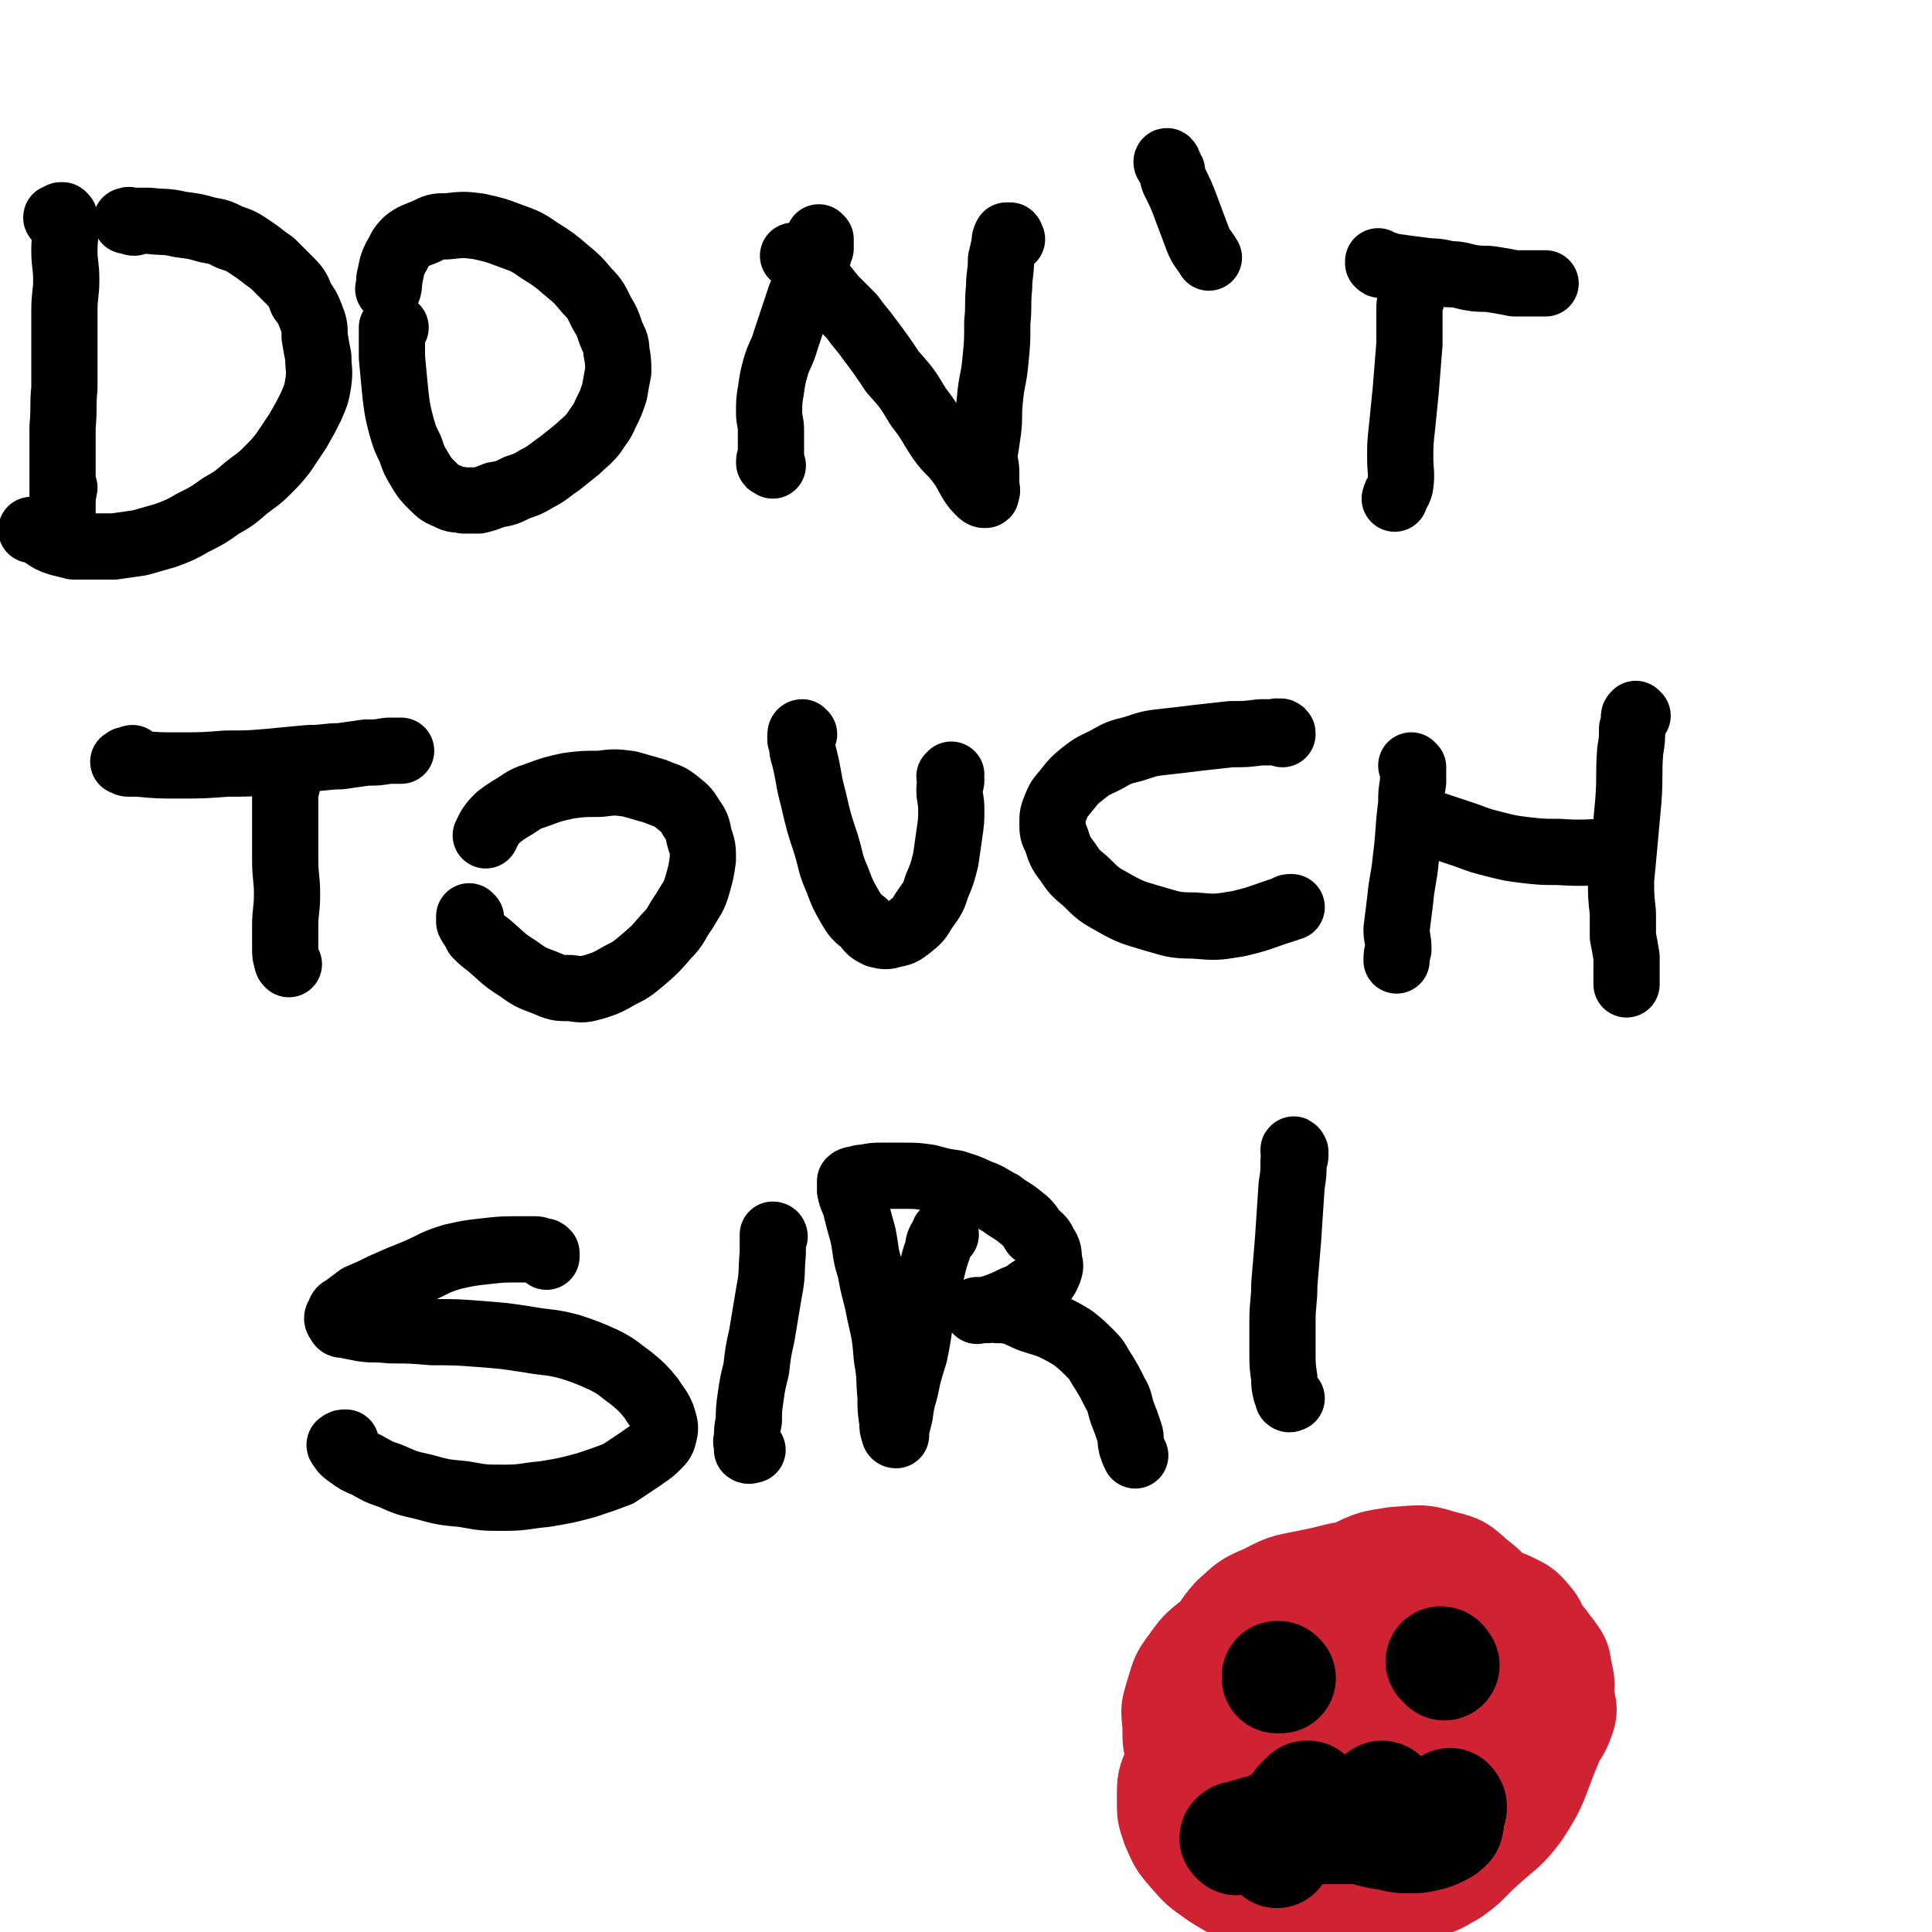 <svg viewBox='0 0 1050 1050' version='1.1' xmlns='http://www.w3.org/2000/svg' xmlns:xlink='http://www.w3.org/1999/xlink'><g fill='none' stroke='#000000' stroke-width='36' stroke-linecap='round' stroke-linejoin='round'><path d='M32,119c-1,0 -2,-1 -1,-1 0,0 1,0 2,-1 0,0 0,0 1,0 0,0 0,0 0,0 1,1 1,1 1,1 0,1 0,1 0,2 0,1 0,1 0,2 1,7 0,7 0,14 0,8 1,8 1,16 0,8 -1,8 -1,17 0,10 0,10 0,20 0,11 0,11 0,22 -1,10 0,10 -1,21 0,10 0,10 0,19 0,7 0,7 0,14 0,5 0,5 0,10 0,1 0,3 0,3 0,1 0,-1 0,-2 0,-6 0,-6 1,-11 '/><path d='M73,121c-1,0 -1,0 -1,-1 0,0 0,0 0,0 -1,0 -1,0 -1,0 0,0 0,0 -1,0 0,-1 0,0 0,0 0,0 0,0 -1,0 0,0 -1,0 0,0 0,0 1,0 2,0 1,0 1,0 2,0 4,0 4,0 8,0 8,1 9,0 17,2 8,1 8,1 15,3 6,1 6,1 12,4 6,2 6,2 12,6 6,4 5,4 11,8 5,5 5,5 10,10 4,4 4,5 6,10 3,4 3,4 5,9 2,5 2,6 2,11 1,6 1,6 2,11 0,7 1,7 0,14 -1,6 -1,6 -4,13 -3,6 -3,6 -7,13 -4,6 -4,6 -8,12 -4,5 -4,5 -9,10 -5,5 -6,5 -11,9 -7,6 -7,6 -14,10 -7,5 -7,5 -15,9 -7,4 -7,4 -15,7 -7,2 -7,2 -14,4 -7,1 -7,1 -14,2 -6,0 -6,0 -13,0 -4,0 -4,0 -9,0 -4,-1 -4,-1 -8,-2 -3,-1 -3,-1 -5,-2 -3,-2 -3,-2 -6,-4 -2,-1 -2,-1 -4,-1 '/><path d='M215,178c-1,0 -1,-1 -1,-1 -1,0 0,0 -1,1 0,0 0,0 0,0 0,0 0,1 0,1 0,1 0,1 0,2 0,2 0,2 0,4 0,5 0,5 0,9 1,11 1,11 2,21 1,8 1,8 3,16 2,7 2,7 5,13 2,6 2,6 5,11 3,5 3,5 7,9 4,4 4,4 9,6 3,2 4,1 8,2 4,0 4,0 8,0 4,-1 4,-1 9,-3 6,-1 6,-1 12,-4 6,-2 6,-2 11,-5 6,-3 6,-4 12,-8 5,-4 5,-4 10,-8 4,-4 5,-4 9,-9 3,-5 4,-5 6,-10 3,-6 3,-6 5,-12 1,-6 1,-6 2,-11 0,-5 0,-6 -1,-11 0,-5 -1,-5 -3,-10 -2,-6 -2,-6 -5,-11 -3,-6 -3,-7 -8,-12 -5,-6 -5,-6 -11,-11 -7,-6 -7,-6 -15,-11 -7,-5 -8,-5 -16,-8 -8,-3 -8,-3 -17,-5 -8,-1 -8,-1 -17,0 -6,0 -6,0 -12,3 -5,2 -6,2 -10,5 -4,4 -3,4 -6,9 -2,4 -2,5 -3,10 -1,3 0,3 -1,7 '/><path d='M446,130c0,0 -1,-1 -1,-1 0,1 1,1 1,2 0,1 0,1 0,2 0,1 0,1 0,2 -1,1 -1,1 -1,3 -2,5 -3,5 -5,11 -2,6 -2,6 -5,12 -2,6 -2,6 -4,12 -2,6 -2,6 -4,12 -2,7 -3,7 -5,13 -2,7 -2,7 -3,14 -1,6 -1,6 -1,12 0,5 1,5 1,10 0,4 0,4 0,7 0,3 0,3 0,6 0,2 -1,2 -1,4 0,1 0,1 1,1 0,0 1,1 1,1 0,0 -1,-1 -1,-1 '/><path d='M432,140c0,0 -1,-1 -1,-1 0,0 1,1 2,1 0,0 0,0 0,0 1,0 1,0 1,0 1,1 1,1 1,1 1,1 1,1 1,1 1,1 1,1 2,2 4,4 3,4 7,8 4,5 4,5 8,10 5,5 5,5 10,10 5,7 5,6 10,13 6,8 6,8 12,17 8,9 8,9 14,19 7,9 6,9 12,18 5,7 6,6 11,13 3,4 3,5 6,10 2,3 2,3 5,6 0,0 1,1 2,1 1,0 1,0 1,-1 1,-2 0,-2 0,-4 0,-3 0,-3 0,-7 0,-5 -1,-5 -1,-10 1,-6 1,-6 2,-13 1,-8 0,-8 1,-17 1,-11 2,-10 3,-21 1,-10 1,-10 1,-21 1,-9 0,-9 1,-19 0,-7 1,-7 1,-15 1,-4 1,-4 2,-9 0,-2 0,-2 1,-4 1,0 1,0 2,0 1,1 0,1 1,2 '/><path d='M635,89c0,-1 -1,-2 -1,-1 0,1 1,1 2,3 0,1 0,1 1,2 0,2 0,2 1,5 4,8 4,8 7,16 3,8 3,8 6,16 2,5 3,5 6,10 '/><path d='M750,143c0,0 -1,0 -1,-1 0,0 0,1 0,1 1,1 1,1 2,1 2,0 2,0 3,0 2,1 2,1 4,1 7,1 7,1 15,2 7,1 7,0 14,2 7,0 7,1 13,2 6,1 6,0 12,1 6,1 6,1 11,2 5,0 5,0 9,0 3,0 3,0 6,0 1,0 1,0 2,0 '/><path d='M768,157c0,0 -1,-1 -1,-1 0,1 0,1 0,2 0,1 0,1 0,2 0,2 0,2 0,3 -1,2 -1,2 -1,5 0,9 0,10 0,19 -1,13 -1,13 -2,25 -1,10 -1,10 -2,20 -1,9 -1,9 -1,17 0,7 1,8 0,15 -1,4 -2,3 -3,7 '/><path d='M73,413c0,0 -1,-1 -1,-1 -1,0 -1,1 -2,1 0,1 0,0 -1,0 -1,0 -1,0 -1,1 0,0 -1,0 -1,0 0,0 1,0 1,0 1,1 1,1 2,1 2,0 2,0 5,0 11,1 11,1 22,1 13,0 13,0 26,-1 12,0 12,0 24,-1 10,-1 10,-1 21,-2 9,0 9,-1 17,-1 7,-1 7,-1 14,-2 6,0 6,0 12,-1 3,0 3,0 7,0 '/><path d='M156,426c0,0 0,-1 -1,-1 0,0 1,1 1,2 0,0 0,0 -1,1 0,1 0,1 0,2 0,2 0,2 0,3 0,5 0,5 0,10 0,12 0,12 0,24 0,10 1,10 1,19 0,9 -1,9 -1,17 0,6 0,6 0,12 0,4 0,4 1,7 0,1 0,1 1,2 0,0 0,0 0,0 '/><path d='M256,499c0,0 -1,-1 -1,-1 0,1 0,1 0,2 0,1 0,1 0,1 1,2 1,2 2,3 1,2 1,2 2,4 3,3 3,3 7,6 7,6 7,7 15,12 7,5 7,5 15,8 7,3 7,3 14,3 7,1 7,1 14,-1 6,-2 6,-2 13,-6 6,-3 6,-3 12,-8 7,-6 7,-6 13,-13 6,-6 5,-7 10,-14 4,-7 5,-7 7,-14 2,-7 2,-7 3,-14 0,-6 0,-6 -2,-12 -1,-5 -1,-6 -4,-10 -3,-5 -3,-5 -8,-9 -5,-4 -5,-3 -12,-6 -7,-2 -7,-2 -14,-4 -8,-1 -8,-1 -16,0 -9,0 -9,0 -17,1 -9,2 -9,2 -17,5 -6,2 -6,2 -12,6 -5,3 -5,3 -9,6 -3,3 -3,3 -5,6 -1,2 -1,2 -2,4 '/><path d='M437,399c-1,0 -1,-1 -1,-1 -1,0 -1,1 -1,2 0,1 0,1 0,2 1,2 1,2 1,3 0,3 0,3 1,6 3,12 2,12 5,23 3,13 3,13 7,25 3,10 2,10 6,19 3,8 3,8 7,15 3,5 3,5 8,9 3,4 3,4 7,6 4,1 5,1 8,0 5,-1 5,-1 9,-4 5,-4 5,-4 8,-9 4,-6 5,-6 7,-13 3,-7 3,-7 5,-15 1,-7 1,-7 2,-14 1,-7 1,-7 1,-13 0,-6 -1,-6 -1,-11 0,-3 1,-3 1,-5 0,-1 -1,-1 -1,-2 0,0 1,0 1,-1 0,0 0,0 0,0 '/><path d='M697,399c0,-1 0,-1 -1,-1 0,-1 0,0 -1,0 -1,0 -1,-1 -2,0 -2,0 -2,0 -4,0 -2,0 -2,0 -4,0 -8,1 -8,1 -16,1 -9,1 -9,1 -18,2 -8,1 -8,1 -17,2 -9,1 -9,1 -18,4 -8,2 -8,2 -15,6 -6,3 -7,3 -12,7 -5,4 -5,4 -9,9 -3,4 -4,4 -6,9 -2,5 -2,5 -2,9 0,5 0,5 2,9 2,6 2,7 6,12 4,6 4,6 10,11 7,7 7,7 16,12 9,5 10,5 20,8 11,3 11,4 23,4 12,1 12,1 24,-1 13,-3 13,-4 26,-8 1,-1 1,-1 3,-1 '/><path d='M768,417c0,0 -1,-1 -1,-1 0,0 0,1 1,1 0,1 0,1 0,1 0,1 0,1 0,2 0,3 0,3 0,5 -1,6 -1,6 -1,12 -2,15 -1,15 -3,30 -1,11 -2,11 -3,22 -1,8 -1,8 -2,16 0,5 1,5 1,11 -1,3 -1,3 -1,6 '/><path d='M769,441c0,0 -1,-1 -1,-1 -1,1 -1,2 0,3 0,0 0,0 1,0 1,1 1,1 2,2 4,2 4,2 8,3 9,3 9,3 18,6 8,3 8,3 16,5 8,2 8,2 16,3 9,1 9,1 18,1 15,1 15,0 29,0 '/><path d='M890,389c-1,0 -1,-1 -1,-1 -1,1 -1,1 -1,2 0,1 0,1 0,2 0,2 0,2 -1,4 0,6 0,6 -1,12 -1,13 0,13 -1,27 -1,11 -1,11 -2,22 -1,11 -1,11 -2,21 0,9 0,9 1,18 0,7 0,7 0,13 1,5 1,5 2,11 0,7 0,7 0,15 '/><path d='M297,683c0,-1 0,-1 -1,-1 0,-1 1,0 1,0 0,-1 0,-1 0,-1 -1,-1 -1,-1 -2,-1 -1,0 -1,0 -1,0 -2,-1 -2,-1 -3,-1 -4,0 -4,0 -8,0 -10,0 -10,0 -19,1 -9,1 -9,1 -18,3 -10,3 -10,4 -19,8 -10,4 -10,4 -19,8 -6,3 -6,3 -13,6 -4,3 -4,3 -8,6 -2,1 -2,1 -3,4 -1,1 -1,2 0,3 1,2 1,2 3,2 5,1 5,1 10,2 7,1 7,0 15,1 11,0 11,0 23,1 13,0 13,0 26,1 13,1 13,1 26,3 11,2 12,1 23,4 9,3 9,3 18,7 8,4 8,5 15,10 6,5 6,5 11,11 3,5 4,5 6,10 1,4 2,5 1,9 -1,4 -1,4 -4,7 -4,4 -5,4 -9,7 -6,4 -6,4 -12,8 -8,3 -8,3 -17,6 -11,3 -11,3 -23,5 -11,1 -11,2 -22,2 -11,0 -11,0 -22,-2 -11,-1 -11,-1 -22,-4 -9,-2 -9,-2 -18,-6 -6,-2 -6,-2 -13,-6 -5,-2 -5,-2 -9,-5 -3,-2 -3,-2 -5,-5 0,0 -1,-1 0,-1 1,-1 1,-1 3,-1 '/><path d='M421,672c0,0 0,-1 -1,-1 0,0 0,0 0,0 0,1 0,1 0,1 0,1 0,1 0,2 0,1 0,1 0,2 0,3 0,3 0,5 -1,11 0,11 -2,21 -2,12 -2,12 -4,24 -2,9 -2,9 -3,18 -2,8 -2,8 -3,15 -1,7 -1,7 -1,13 -1,5 -1,5 -1,10 -1,2 0,2 0,4 0,1 0,2 0,2 1,1 2,0 3,0 '/><path d='M514,671c0,0 0,-1 -1,-1 0,0 0,1 0,2 -1,1 -1,1 -2,2 -1,2 -1,2 -1,4 -1,3 -1,3 -2,6 -3,12 -3,12 -6,24 -3,14 -2,14 -5,28 -3,10 -3,9 -5,19 -2,7 -2,7 -3,14 -1,4 -1,4 -2,8 0,1 0,2 0,3 -1,0 -1,-1 -1,-1 -1,-3 -1,-3 -1,-6 -1,-7 -1,-7 -1,-14 -1,-10 0,-10 -2,-21 -1,-12 -1,-12 -4,-25 -2,-11 -3,-11 -5,-23 -3,-9 -2,-9 -4,-19 -2,-7 -2,-7 -4,-15 -1,-4 -2,-4 -3,-9 0,-1 0,-1 0,-3 0,-1 0,-2 0,-2 1,-1 2,-1 3,-1 3,-1 3,-1 5,-1 5,-1 5,-1 9,-1 6,0 6,0 12,0 7,0 7,0 14,1 7,2 7,2 14,3 6,2 7,2 13,5 6,2 6,3 12,6 5,4 5,3 10,7 5,4 5,4 8,9 4,3 4,3 6,7 2,3 2,4 2,8 1,3 1,3 0,6 -1,2 -1,3 -3,5 -3,3 -3,3 -7,5 -4,3 -4,3 -9,5 -4,2 -4,2 -9,4 -3,1 -3,1 -7,2 -2,0 -2,0 -4,0 0,0 0,1 0,0 0,0 1,0 1,0 2,0 2,0 4,0 3,0 3,-1 6,0 4,0 4,0 9,1 5,2 4,2 9,4 6,2 7,2 12,4 6,3 6,3 11,6 5,4 5,4 10,9 4,4 3,4 7,10 3,5 3,5 6,11 3,5 2,5 4,11 2,5 2,5 4,11 1,3 0,3 1,7 1,3 1,3 2,5 '/><path d='M704,626c0,0 -1,-2 -1,-1 0,1 0,1 1,3 0,2 -1,2 -1,3 0,7 0,7 -1,13 -1,15 -1,15 -2,30 -1,12 -1,12 -2,24 0,10 -1,10 -1,20 0,8 0,8 0,17 0,7 0,7 1,14 0,4 0,4 1,8 1,2 1,2 1,3 1,1 1,0 2,0 '/></g>
<g fill='none' stroke='#CF2233' stroke-width='36' stroke-linecap='round' stroke-linejoin='round'><path d='M662,914c-1,0 -1,-1 -1,-1 -1,0 -1,1 -1,1 -1,1 -1,1 -1,1 -1,1 -2,1 -2,3 -1,1 0,2 0,4 0,2 0,2 1,5 4,10 3,10 8,20 5,11 4,11 11,21 5,7 5,8 12,14 7,6 7,6 16,10 10,4 11,4 21,5 15,1 15,1 29,0 17,-2 17,-1 33,-7 14,-5 14,-6 28,-13 12,-8 13,-8 23,-17 10,-9 14,-8 19,-20 4,-10 3,-13 0,-23 -4,-12 -7,-12 -16,-21 -9,-9 -10,-9 -22,-15 -17,-8 -18,-8 -37,-13 -21,-5 -21,-5 -42,-8 -17,-1 -18,-1 -35,1 -14,2 -15,1 -28,7 -12,4 -12,5 -21,13 -10,8 -11,8 -18,18 -6,8 -6,9 -9,19 -3,10 -3,10 -2,20 0,11 0,11 4,20 4,11 4,11 11,20 6,8 6,8 15,14 10,8 10,8 22,12 15,6 15,6 32,9 20,3 20,3 40,2 17,-1 17,-2 34,-6 13,-3 15,-2 26,-9 10,-7 10,-8 16,-18 7,-10 7,-10 10,-21 4,-11 4,-12 4,-23 -1,-13 -2,-14 -7,-26 -4,-12 -4,-13 -12,-23 -6,-9 -7,-9 -16,-14 -11,-7 -12,-7 -25,-9 -13,-2 -13,-1 -27,0 -13,2 -14,2 -26,6 -14,6 -14,6 -27,14 -11,8 -10,8 -20,18 -8,9 -9,9 -15,20 -6,11 -7,11 -9,23 -2,9 -2,10 -1,19 1,8 1,9 4,16 4,7 5,7 12,12 7,5 8,5 17,7 12,3 13,4 25,3 14,-2 15,-1 28,-8 13,-6 13,-7 24,-17 10,-9 10,-9 18,-19 7,-11 9,-11 12,-23 3,-10 4,-11 2,-22 -2,-9 -3,-10 -9,-18 -6,-8 -7,-8 -16,-12 -10,-6 -11,-6 -22,-7 -10,-1 -11,-1 -21,2 -10,2 -11,2 -19,8 -8,5 -8,6 -13,13 -5,7 -5,8 -7,16 -2,6 -1,7 -1,13 1,7 1,7 4,13 3,7 4,8 9,14 6,6 6,7 14,12 8,5 8,6 17,8 10,2 11,2 21,0 12,-2 13,-2 24,-8 10,-6 10,-6 19,-15 7,-8 9,-8 13,-18 4,-12 4,-13 4,-26 -1,-11 -1,-12 -5,-21 -5,-9 -6,-10 -14,-14 -10,-7 -11,-6 -23,-8 -15,-2 -16,-2 -30,1 -16,4 -16,4 -30,13 -17,9 -17,10 -31,23 -13,12 -14,12 -22,27 -6,11 -6,12 -8,24 -1,11 -2,12 1,22 2,8 3,9 9,15 8,8 8,9 17,14 13,8 13,8 26,12 15,3 16,4 31,2 19,-2 20,-3 38,-10 17,-7 18,-7 33,-18 15,-11 15,-11 27,-24 10,-12 11,-13 17,-27 5,-13 7,-15 6,-29 0,-12 -1,-14 -8,-23 -7,-10 -9,-9 -20,-15 -14,-7 -14,-8 -30,-11 -19,-3 -19,-2 -38,0 -18,1 -19,1 -36,6 -16,5 -16,6 -31,15 -13,8 -13,8 -24,19 -8,8 -9,8 -14,18 -6,11 -6,11 -7,23 -2,12 -2,12 0,23 2,10 3,11 8,19 5,8 6,8 13,15 9,8 10,9 21,15 12,7 13,7 27,12 13,3 13,5 26,5 13,-1 14,-2 25,-9 13,-9 14,-10 24,-23 11,-16 10,-17 18,-35 8,-19 8,-19 13,-39 4,-17 4,-18 3,-35 0,-12 -1,-13 -6,-23 -5,-10 -5,-11 -14,-18 -9,-8 -10,-9 -22,-12 -13,-4 -14,-3 -29,-2 -13,2 -14,2 -26,8 -13,5 -13,5 -24,13 -11,8 -11,9 -20,20 -9,12 -9,12 -15,25 -5,13 -5,14 -7,28 -2,13 -3,14 -1,27 2,11 2,12 8,22 5,9 6,9 13,17 7,7 8,7 16,12 9,6 9,7 20,9 9,3 10,3 20,1 10,-1 11,-2 19,-7 12,-8 13,-8 21,-19 12,-15 12,-16 21,-33 7,-15 7,-15 11,-32 3,-12 3,-13 2,-26 -1,-11 -2,-11 -7,-21 -5,-10 -5,-11 -13,-17 -9,-8 -10,-8 -22,-12 -15,-5 -15,-6 -31,-7 -15,-1 -15,1 -30,4 -14,3 -15,2 -28,9 -12,5 -12,6 -21,14 -8,9 -7,10 -13,19 -6,10 -8,10 -11,20 -2,9 -2,10 0,20 2,12 2,12 7,23 5,11 5,11 13,21 8,10 8,11 19,18 12,9 13,9 27,15 14,5 14,6 28,8 12,2 12,2 23,-1 12,-4 13,-4 23,-12 12,-10 12,-11 21,-25 9,-15 9,-16 15,-33 6,-13 6,-13 8,-27 2,-14 4,-14 2,-28 -1,-9 -2,-10 -8,-18 -5,-8 -6,-9 -14,-14 -11,-6 -11,-6 -24,-9 -17,-4 -17,-5 -35,-4 -15,0 -15,3 -30,6 -14,4 -15,3 -27,8 -10,5 -10,5 -17,13 -8,7 -8,8 -14,17 -6,10 -7,10 -9,22 -3,11 -2,11 -2,22 1,13 2,13 5,24 4,11 4,12 10,21 7,10 7,10 16,18 10,9 10,9 21,15 10,5 11,6 22,8 9,2 10,2 18,0 9,-3 10,-4 17,-11 11,-9 11,-10 20,-22 11,-16 10,-17 18,-35 7,-14 7,-14 10,-29 3,-12 3,-12 2,-24 -1,-9 -1,-9 -5,-17 -4,-6 -5,-8 -11,-11 -7,-3 -8,-3 -17,-2 -9,0 -10,0 -19,5 -8,4 -8,5 -16,12 -6,7 -6,7 -10,15 -4,8 -5,8 -6,17 -2,10 -1,10 0,20 1,12 2,12 5,24 3,9 3,9 8,17 5,7 5,8 11,13 4,4 4,4 10,6 3,2 4,2 8,2 4,0 5,0 8,-2 4,-3 4,-4 6,-8 4,-8 5,-8 6,-17 3,-11 2,-11 2,-22 0,-9 0,-10 -2,-18 -2,-7 -1,-8 -5,-14 -5,-5 -6,-5 -12,-8 -6,-2 -6,-2 -12,-2 -5,0 -6,0 -10,2 -5,2 -5,3 -8,7 -5,5 -5,5 -7,11 -3,7 -3,7 -4,14 -1,8 -1,8 0,16 1,8 1,8 4,15 3,7 3,7 8,13 3,4 4,4 8,7 4,2 5,2 9,2 5,0 6,0 10,-3 5,-3 5,-4 9,-9 5,-7 5,-8 8,-16 3,-8 3,-8 4,-17 1,-8 2,-8 1,-16 -1,-5 -1,-6 -5,-10 -3,-4 -3,-4 -8,-6 -6,-2 -7,-2 -14,-1 -7,1 -8,1 -15,4 -7,4 -8,5 -14,10 -7,7 -7,7 -12,15 -6,8 -6,8 -9,16 -4,8 -4,8 -5,16 0,6 0,7 2,13 2,6 3,6 8,11 4,4 5,4 11,7 6,3 7,4 14,5 8,0 8,0 16,-3 8,-4 9,-4 15,-10 8,-8 9,-8 14,-18 8,-15 9,-15 13,-31 3,-17 3,-17 2,-34 -1,-9 -1,-10 -6,-18 -5,-7 -5,-8 -13,-12 -9,-5 -10,-5 -21,-6 -11,-1 -12,0 -23,2 -12,3 -13,3 -24,9 -10,5 -11,5 -19,13 -7,7 -7,7 -12,16 -5,10 -5,10 -8,20 -2,10 -2,11 0,21 1,9 1,9 6,17 4,8 5,8 12,14 8,6 8,6 18,11 8,4 9,5 18,7 9,2 9,2 19,1 10,-1 10,-1 20,-5 8,-4 9,-4 16,-10 8,-6 8,-6 14,-14 6,-9 6,-9 11,-19 5,-10 5,-11 7,-22 2,-10 2,-10 1,-20 -2,-12 -2,-12 -7,-23 -4,-9 -4,-10 -11,-17 -7,-8 -8,-8 -18,-12 -13,-4 -13,-4 -27,-5 -12,-1 -12,-1 -24,2 -12,2 -13,1 -23,7 -10,6 -9,8 -16,17 -7,9 -8,9 -12,19 -5,10 -5,11 -6,22 -2,12 -3,13 -1,24 3,11 4,12 10,21 6,10 7,10 15,17 10,9 10,9 22,16 11,7 12,8 24,12 13,3 14,3 27,2 11,0 12,0 22,-4 11,-5 10,-6 19,-14 12,-10 13,-10 23,-22 11,-15 12,-15 19,-32 6,-13 6,-14 8,-28 2,-9 2,-10 0,-19 -3,-10 -4,-11 -11,-18 -8,-8 -9,-9 -20,-13 -15,-6 -15,-6 -31,-7 -19,-1 -19,-1 -38,2 -19,3 -19,3 -36,9 -18,7 -19,7 -35,17 -13,7 -13,8 -25,18 -10,8 -11,7 -18,17 -9,11 -9,11 -14,24 -5,11 -5,12 -5,23 0,9 0,9 3,18 4,9 4,10 11,18 7,8 7,8 17,15 11,7 12,7 24,11 15,5 15,4 30,5 13,0 14,0 26,-3 13,-3 14,-2 26,-9 10,-6 10,-7 18,-16 8,-10 8,-10 15,-21 6,-10 7,-10 11,-21 3,-8 3,-8 4,-17 1,-6 1,-7 0,-13 -2,-5 -2,-6 -7,-9 -4,-4 -5,-3 -10,-5 -8,-2 -9,-2 -17,-2 -10,0 -10,0 -20,2 -9,2 -9,2 -17,7 -8,5 -8,5 -15,12 -6,7 -6,7 -10,15 -3,7 -4,7 -5,15 -1,6 -1,6 0,12 2,5 2,6 6,10 4,4 4,5 9,7 6,3 7,4 13,4 9,0 9,0 17,-2 9,-2 10,-2 18,-8 9,-6 9,-7 16,-16 8,-11 8,-11 15,-24 5,-10 6,-11 9,-22 3,-10 3,-10 2,-20 0,-8 0,-9 -4,-16 -3,-8 -4,-8 -10,-13 -7,-5 -8,-6 -16,-7 -11,-3 -12,-3 -22,-1 -11,1 -12,2 -22,7 -10,4 -10,4 -19,10 -8,6 -9,6 -16,14 -7,9 -8,9 -12,19 -5,11 -5,12 -6,24 -1,9 -1,9 2,18 2,9 3,9 9,16 6,8 6,8 13,14 9,6 9,7 18,11 11,3 11,4 22,3 12,0 12,-1 23,-5 10,-4 11,-4 19,-11 12,-9 12,-10 21,-22 11,-15 12,-15 20,-32 8,-17 9,-17 12,-35 2,-13 1,-14 -1,-27 -1,-8 -1,-9 -6,-15 -6,-7 -7,-7 -15,-11 -10,-4 -11,-5 -22,-6 -13,-1 -14,0 -27,3 -14,3 -15,3 -28,10 -12,7 -12,8 -21,17 -11,9 -11,9 -19,20 -9,12 -11,11 -16,25 -6,13 -6,14 -8,29 -1,11 -1,11 2,22 2,9 3,9 8,17 7,9 8,10 17,17 9,8 9,9 20,13 10,5 11,4 22,5 12,2 12,3 24,1 10,-2 10,-3 19,-8 10,-7 9,-8 18,-16 11,-10 12,-9 21,-21 9,-14 9,-15 15,-31 5,-12 5,-12 7,-25 1,-8 1,-9 0,-17 -2,-9 -2,-9 -8,-16 -6,-9 -6,-10 -14,-15 -10,-5 -11,-4 -22,-6 -12,-1 -12,-2 -25,0 -15,2 -15,3 -29,9 -14,5 -14,5 -26,11 -10,6 -10,6 -19,13 -9,7 -9,7 -16,15 -7,9 -8,9 -12,19 -3,10 -3,11 -3,22 -1,8 -1,9 1,17 2,6 2,6 6,12 4,6 4,6 9,11 7,6 7,6 14,11 8,5 8,5 17,8 10,3 11,4 21,3 10,0 11,0 21,-4 9,-4 9,-4 17,-10 9,-7 9,-8 16,-16 8,-11 8,-12 15,-24 7,-13 8,-12 12,-26 3,-11 2,-12 1,-24 -1,-11 0,-12 -5,-22 -4,-9 -4,-9 -12,-16 -8,-7 -8,-8 -19,-12 -13,-5 -14,-4 -28,-5 -15,-1 -15,-1 -30,1 -14,3 -14,3 -28,9 -12,5 -12,5 -22,13 -9,6 -9,7 -16,15 -6,9 -6,9 -10,19 -4,11 -4,12 -4,23 -1,10 0,11 2,21 3,10 3,10 9,19 5,9 6,10 14,17 9,8 9,9 19,15 11,6 11,6 22,9 12,2 12,2 24,1 12,0 12,0 23,-5 10,-4 10,-5 18,-12 11,-9 12,-9 20,-20 11,-15 10,-16 18,-33 6,-14 7,-14 9,-28 1,-10 0,-11 -4,-19 -4,-11 -5,-11 -13,-19 -8,-9 -8,-10 -19,-16 -16,-7 -16,-8 -33,-12 -16,-3 -16,-3 -32,-3 -15,0 -16,-1 -31,3 -13,4 -13,5 -25,12 -9,6 -9,6 -17,14 -7,7 -8,7 -12,15 -5,8 -5,9 -6,18 -1,10 -1,10 1,20 2,9 2,10 6,18 4,8 5,8 12,15 6,7 6,8 15,13 9,5 9,5 20,6 9,2 10,2 20,1 9,-1 10,-1 18,-5 9,-3 9,-4 17,-9 6,-5 6,-6 12,-11 3,-4 4,-4 7,-8 1,-1 1,-2 2,-4 0,0 0,0 0,-1 '/><path d='M756,946c0,-1 -1,-1 -1,-1 -1,-1 -1,0 -2,-1 0,0 0,0 -1,0 -1,0 -1,0 -1,0 '/><path d='M753,946c0,0 -1,-1 -1,-1 -1,0 -1,0 -2,1 0,0 0,-1 0,0 0,0 0,0 0,0 '/></g>
<g fill='none' stroke='#000000' stroke-width='60' stroke-linecap='round' stroke-linejoin='round'><path d='M696,912c-1,0 -1,0 -1,-1 -1,0 -1,0 -1,0 0,0 0,0 0,0 0,0 0,0 0,1 0,0 0,0 1,0 '/><path d='M784,904c0,0 -1,-1 -1,-1 1,0 1,1 2,2 0,0 0,0 0,0 '/><path d='M672,1000c0,0 -1,-1 -1,-1 1,-1 1,-1 2,-1 1,0 1,0 1,0 2,-1 2,-1 3,-1 2,0 2,0 3,-1 6,-2 6,-1 12,-4 5,-2 5,-2 9,-6 3,-2 3,-3 5,-6 2,-2 2,-2 4,-4 0,0 1,0 1,0 1,1 1,2 1,3 2,2 2,2 4,4 1,3 1,3 3,5 3,3 3,3 6,4 3,2 4,2 7,2 3,-1 4,-1 6,-3 3,-2 3,-3 5,-6 3,-2 3,-2 5,-5 1,-2 1,-3 3,-4 1,0 1,1 2,2 2,2 2,2 4,4 2,3 2,3 5,5 3,2 4,2 8,3 4,1 4,2 7,1 4,0 4,-1 7,-3 2,-2 1,-2 2,-5 1,-1 2,-1 2,-2 0,-1 0,-1 0,-1 0,0 1,1 1,2 0,2 -1,2 -1,4 -1,3 0,3 -1,6 -2,2 -2,2 -4,3 -4,2 -4,2 -8,3 -5,1 -5,1 -10,1 -6,0 -6,-1 -13,-2 -7,-1 -7,-2 -14,-3 -8,0 -8,0 -16,0 -7,0 -7,0 -14,2 -5,1 -5,2 -9,5 -3,1 -2,2 -4,4 -1,1 -1,1 -1,2 '/></g>
</svg>